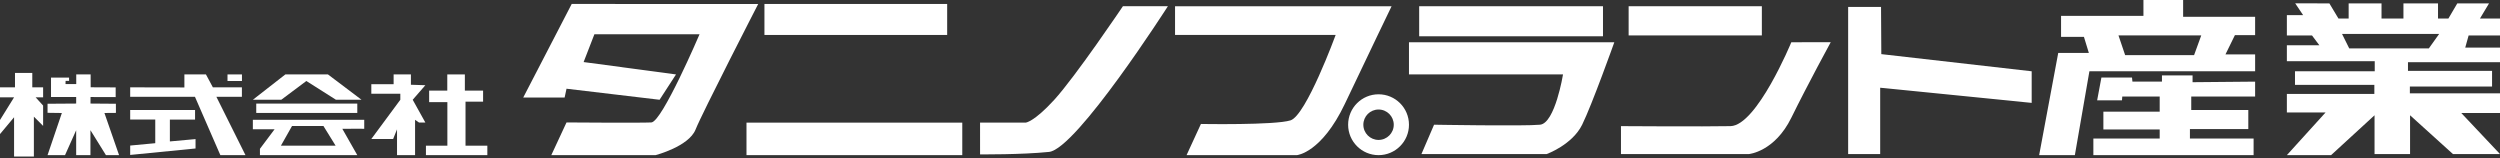 <?xml version="1.0" encoding="utf-8"?>
<!-- Generator: Adobe Illustrator 21.1.0, SVG Export Plug-In . SVG Version: 6.00 Build 0)  -->
<svg version="1.1" id="レイヤー_1" xmlns="http://www.w3.org/2000/svg" xmlns:xlink="http://www.w3.org/1999/xlink" x="0px"
	 y="0px" width="300px" height="19px" viewBox="0 0 300 19" style="enable-background:new 0 0 300 19;" xml:space="preserve">
<rect x="0" y="0" width="300" height="19" fill="#333333" stroke="none"/>
<style type="text/css">
	.st0{fill:#FFFFFF;}
</style>
<g>
	<g>
		<polygon class="st0" points="6.121,9.309 6.121,11.643 9.141,11.643 9.141,12.427 5.706,12.451 
			5.706,13.537 7.423,13.56 5.706,18.616 7.803,18.616 9.141,15.628 9.141,18.616 10.853,18.616 
			10.853,15.622 12.712,18.616 14.288,18.616 12.531,13.559 13.912,13.547 13.906,12.451 10.859,12.427 
			10.865,11.643 13.88,11.652 13.88,10.487 10.881,10.474 10.875,8.931 9.149,8.931 9.149,10.09 
			7.862,10.087 7.872,9.706 8.291,9.706 8.288,9.315 		"/>
		<polygon class="st0" points="34.242,8.931 30.342,11.972 33.752,11.972 36.762,9.719 40.316,11.972 
			43.385,11.972 39.355,8.931 		"/>
		<rect x="30.75" y="12.431" class="st0" width="12.125" height="1.122"/>
		<g>
			<path class="st0" d="M30.342,14.379v1.131h2.61l-1.76,2.347v0.76h11.683l-1.794-3.157
				c0,0,2.627-0.025,2.627,0c0,0.026,0-1.08,0-1.08H30.342z M33.709,17.482l1.335-2.364h3.767
				l1.463,2.364H33.709z"/>
		</g>
		<polyline class="st0" points="47.234,8.931 47.234,10.102 44.559,10.102 44.559,11.247 48.039,11.247 
			48.039,11.972 44.559,16.677 47.178,16.677 47.643,15.521 47.643,18.616 49.808,18.616 49.808,14.379 
			50.284,14.705 51.044,14.705 49.525,11.972 51.044,10.226 49.309,10.17 49.309,8.931 47.291,8.931 
					"/>
		<polygon class="st0" points="51.497,10.873 51.497,12.256 53.685,12.256 53.685,17.482 51.112,17.482 
			51.112,18.616 58.481,18.616 58.481,17.482 55.862,17.482 55.862,12.199 57.971,12.199 57.971,10.873 
			55.783,10.873 55.783,8.931 53.674,8.931 53.674,10.873 		"/>
		<polygon class="st0" points="15.622,10.481 15.622,11.614 23.394,11.614 26.442,18.616 29.457,18.616 
			25.968,11.62 29.028,11.62 29.028,10.481 25.545,10.481 24.713,8.931 22.127,8.931 22.127,10.493 
					"/>
		<rect x="27.3" y="8.931" class="st0" width="1.735" height="0.787"/>
		<polygon class="st0" points="15.622,13.201 15.622,14.347 18.631,14.347 18.631,17.184 15.622,17.465 
			15.622,18.592 23.465,17.818 23.465,16.691 20.385,16.972 20.385,14.354 23.407,14.354 
			23.407,13.201 		"/>
		<path class="st0" d="M0,10.477v1.203h1.689L0,14.4v1.689l1.689-2.019v4.71h2.376v-4.782l1.109,1.109
			v-2.441l-0.9-0.988h0.9v-1.202H4.037c0,0-0.162,0.01-0.162,0c0-0.01,0-1.723,0-1.723H1.799
			v1.723L0,10.477z"/>
	</g>
	<g>
		<path class="st0" d="M68.605,0.476l-5.816,11.224H67.755l0.228-1.054l11.166,1.326l1.973-3.041
			l-11.088-1.483l1.292-3.333h12.618c0,0-4.49,10.51-5.782,10.578c-1.292,0.068-10.18,0-10.18,0
			l-1.826,3.923h12.516c0,0,3.979-1.032,4.796-3.072c0.816-2.041,7.517-15.067,7.517-15.067L68.605,0.476z
			"/>
		<g>
			<path class="st0" d="M270.614,4.218V2.018h-8.639V0h-4.762v1.905h-9.886l-0,2.517h2.744l0.59,1.927
				h-3.673l-2.29,12.267h4.285l1.746-10.068h19.886V6.53h-3.56l1.134-2.313H270.614z M263.29,6.615
				h-8.273l-0.799-2.364h9.932L263.29,6.615z"/>
		</g>
		<polyline class="st0" points="91.733,0.476 91.733,4.195 113.66,4.195 113.66,0.476 91.733,0.476 		"/>
		<path class="st0" d="M117.605,14.716h5.465c0,0,0.975-0.045,3.424-2.721
			c2.569-2.807,8.254-11.247,8.254-11.247h5.397c0,0-10.975,17.142-14.262,17.482
			c-3.288,0.34-8.276,0.295-8.276,0.295V14.716z"/>
		<path class="st0" d="M141.005,0.748v3.447h19.273c0,0-3.537,9.659-5.419,10.249
			c-1.882,0.59-10.748,0.431-10.748,0.431l-1.723,3.741h13.242c0,0,2.948-0.249,5.759-6.168
			s5.601-11.7,5.601-11.7H141.005z"/>
		<g>
			<path class="st0" d="M165.426,11.315c-2.016,0-3.651,1.634-3.651,3.651s1.634,3.651,3.651,3.651
				s3.651-1.634,3.651-3.651S167.442,11.315,165.426,11.315z M165.426,16.791
				c-1.008,0-1.825-0.817-1.825-1.825s0.817-1.825,1.825-1.825s1.825,0.817,1.825,1.825
				S166.434,16.791,165.426,16.791z"/>
		</g>
		<rect x="170.301" y="0.748" class="st0" width="22.057" height="3.605"/>
		<path class="st0" d="M169.077,5.068v3.86h18.485c0,0-0.952,5.85-2.755,6.037
			c-1.803,0.187-12.72,0-12.72,0l-1.514,3.52h15.033c0,0,3.061-1.105,4.252-3.52
			s3.86-9.897,3.86-9.897H169.077z"/>
		<rect x="195.436" y="0.748" class="st0" width="15.986" height="3.503"/>
		<path class="st0" d="M214.959,5.068c0,0-4.132,10-7.296,10.068c-3.163,0.068-13.146,0-13.146,0v3.35
			h15.356c0,0,3.078-0.272,5.085-4.354c2.007-4.081,4.728-9.064,4.728-9.064H214.959z"/>
		<polygon class="st0" points="221.778,0.833 221.778,18.486 225.622,18.486 225.622,10.527 243.801,12.346 
			243.801,8.554 225.758,6.496 225.724,0.833 		"/>
		<rect x="89.579" y="14.716" class="st0" width="25.894" height="3.9"/>
		<polygon class="st0" points="252.168,9.308 251.658,12.04 254.637,12.04 254.673,11.587 259.163,11.587 
			259.163,13.401 252.406,13.401 252.406,15.532 259.163,15.532 259.163,16.621 251.204,16.621 
			251.204,18.616 270.432,18.616 270.432,16.62 262.791,16.62 262.791,15.487 269.797,15.487 
			269.797,13.197 262.95,13.197 262.95,11.587 270.614,11.587 270.614,9.796 263.108,9.864 
			263.108,9.047 259.435,9.047 259.435,9.795 255.892,9.795 255.841,9.308 		"/>
		<g>
			<path class="st0" d="M300,4.252V2.222h-2.404l1.088-1.814h-3.809l-1.066,1.814h-1.247V0.408h-4.149v1.814
				h-2.63V0.408h-3.945v1.814h-1.224l-1.088-1.814l-4.104-0.011l0.952,1.417h-1.95v2.438h3.016
				l0.884,1.182h-3.9v1.913h10.544v1.202h-9.569v1.633h9.523v1.088h-10.498v2.222h4.648
				l-4.648,5.124h5.306l5.215-4.784v4.654h4.263v-4.654l5.147,4.654H300l-4.648-4.926H300v-2.358
				h-10.816v-0.816h9.863V8.503h-10.09V7.46H300V5.714h-4.172l0.408-1.462H300z M291.463,5.805h-9.557
				l-0.862-1.735h11.655L291.463,5.805z"/>
		</g>
	</g>
</g>
</svg>
